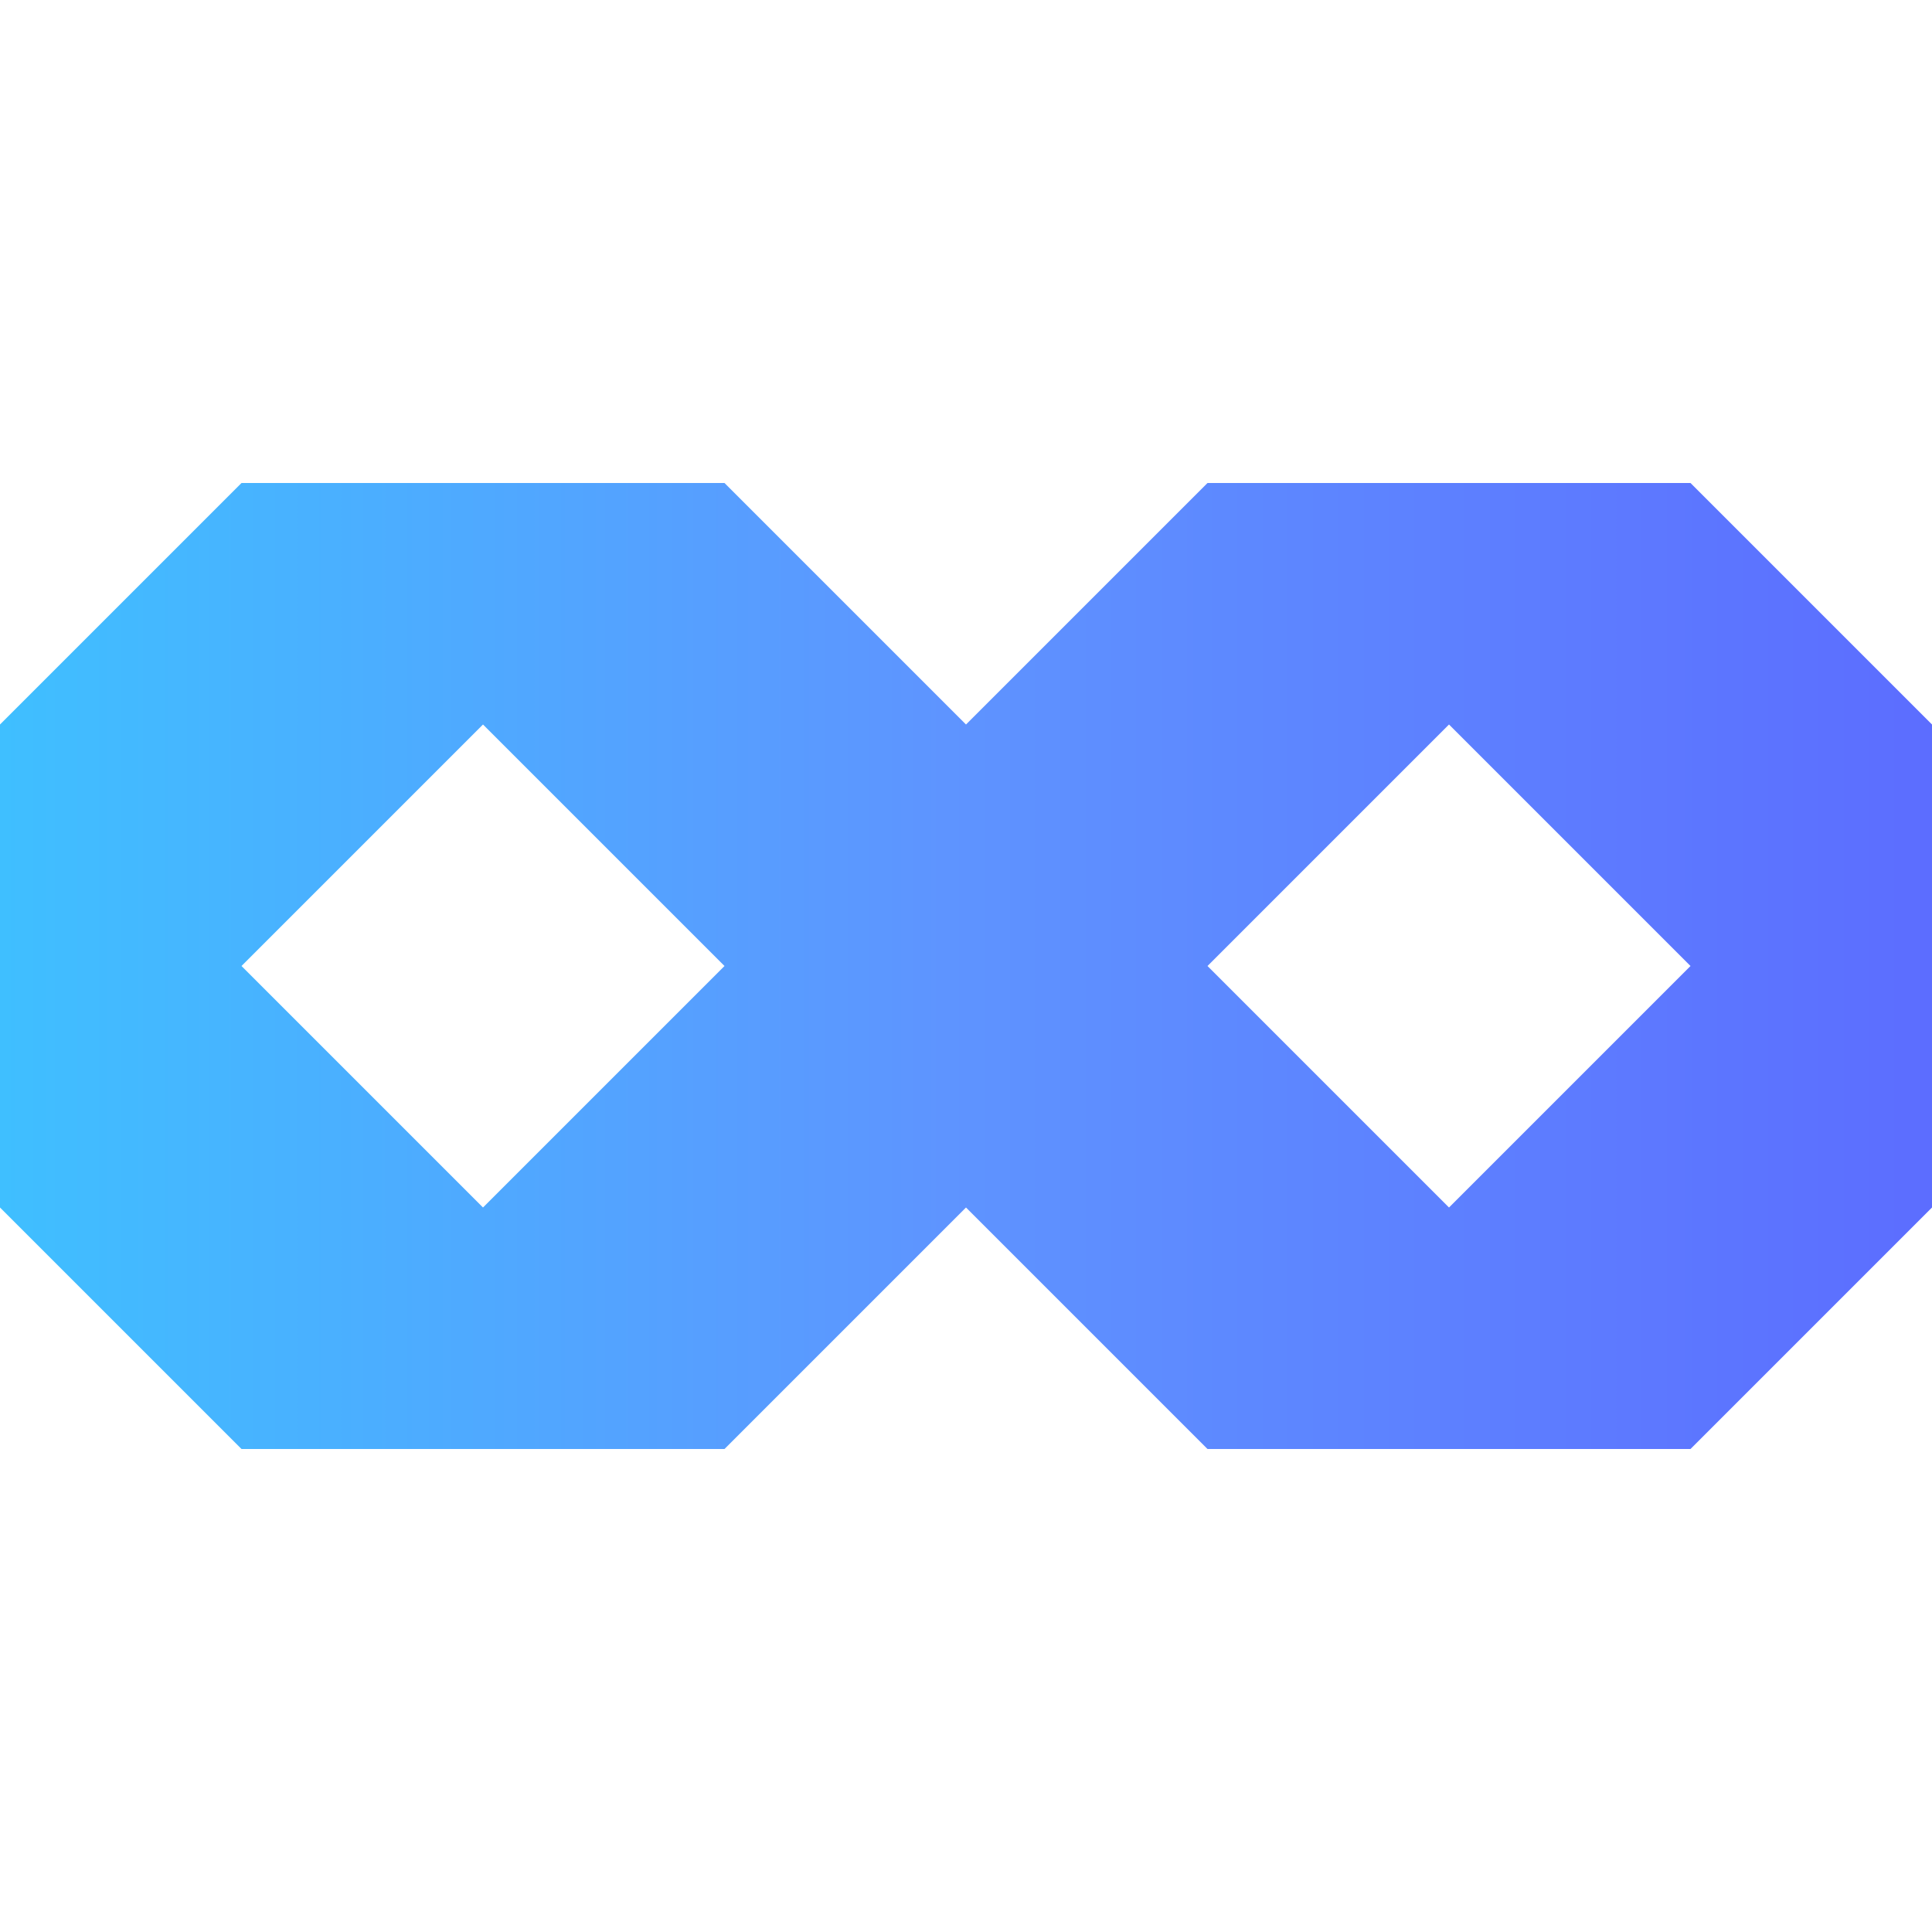 <svg width="128" height="128" viewBox="0 0 128 128" fill="none" xmlns="http://www.w3.org/2000/svg">
<path fill-rule="evenodd" clip-rule="evenodd" d="M48 32H16L0 48V80L16 96H48L64 80L80 96H112L128 80V48L112 32H80L64 48L48 32ZM16 64L32 48L48 64L32 80L16 64ZM80 64L96 48L112 64L96 80L80 64Z" fill="url(#paint0_linear_10256_31142)"/>
<defs>
<linearGradient id="paint0_linear_10256_31142" x1="0" y1="64" x2="128" y2="64" gradientUnits="userSpaceOnUse">
<stop stop-color="#3FBFFF"/>
<stop offset="0.49" stop-color="#5E94FF"/>
<stop offset="1" stop-color="#5C6DFF"/>
</linearGradient>
</defs>
</svg>
